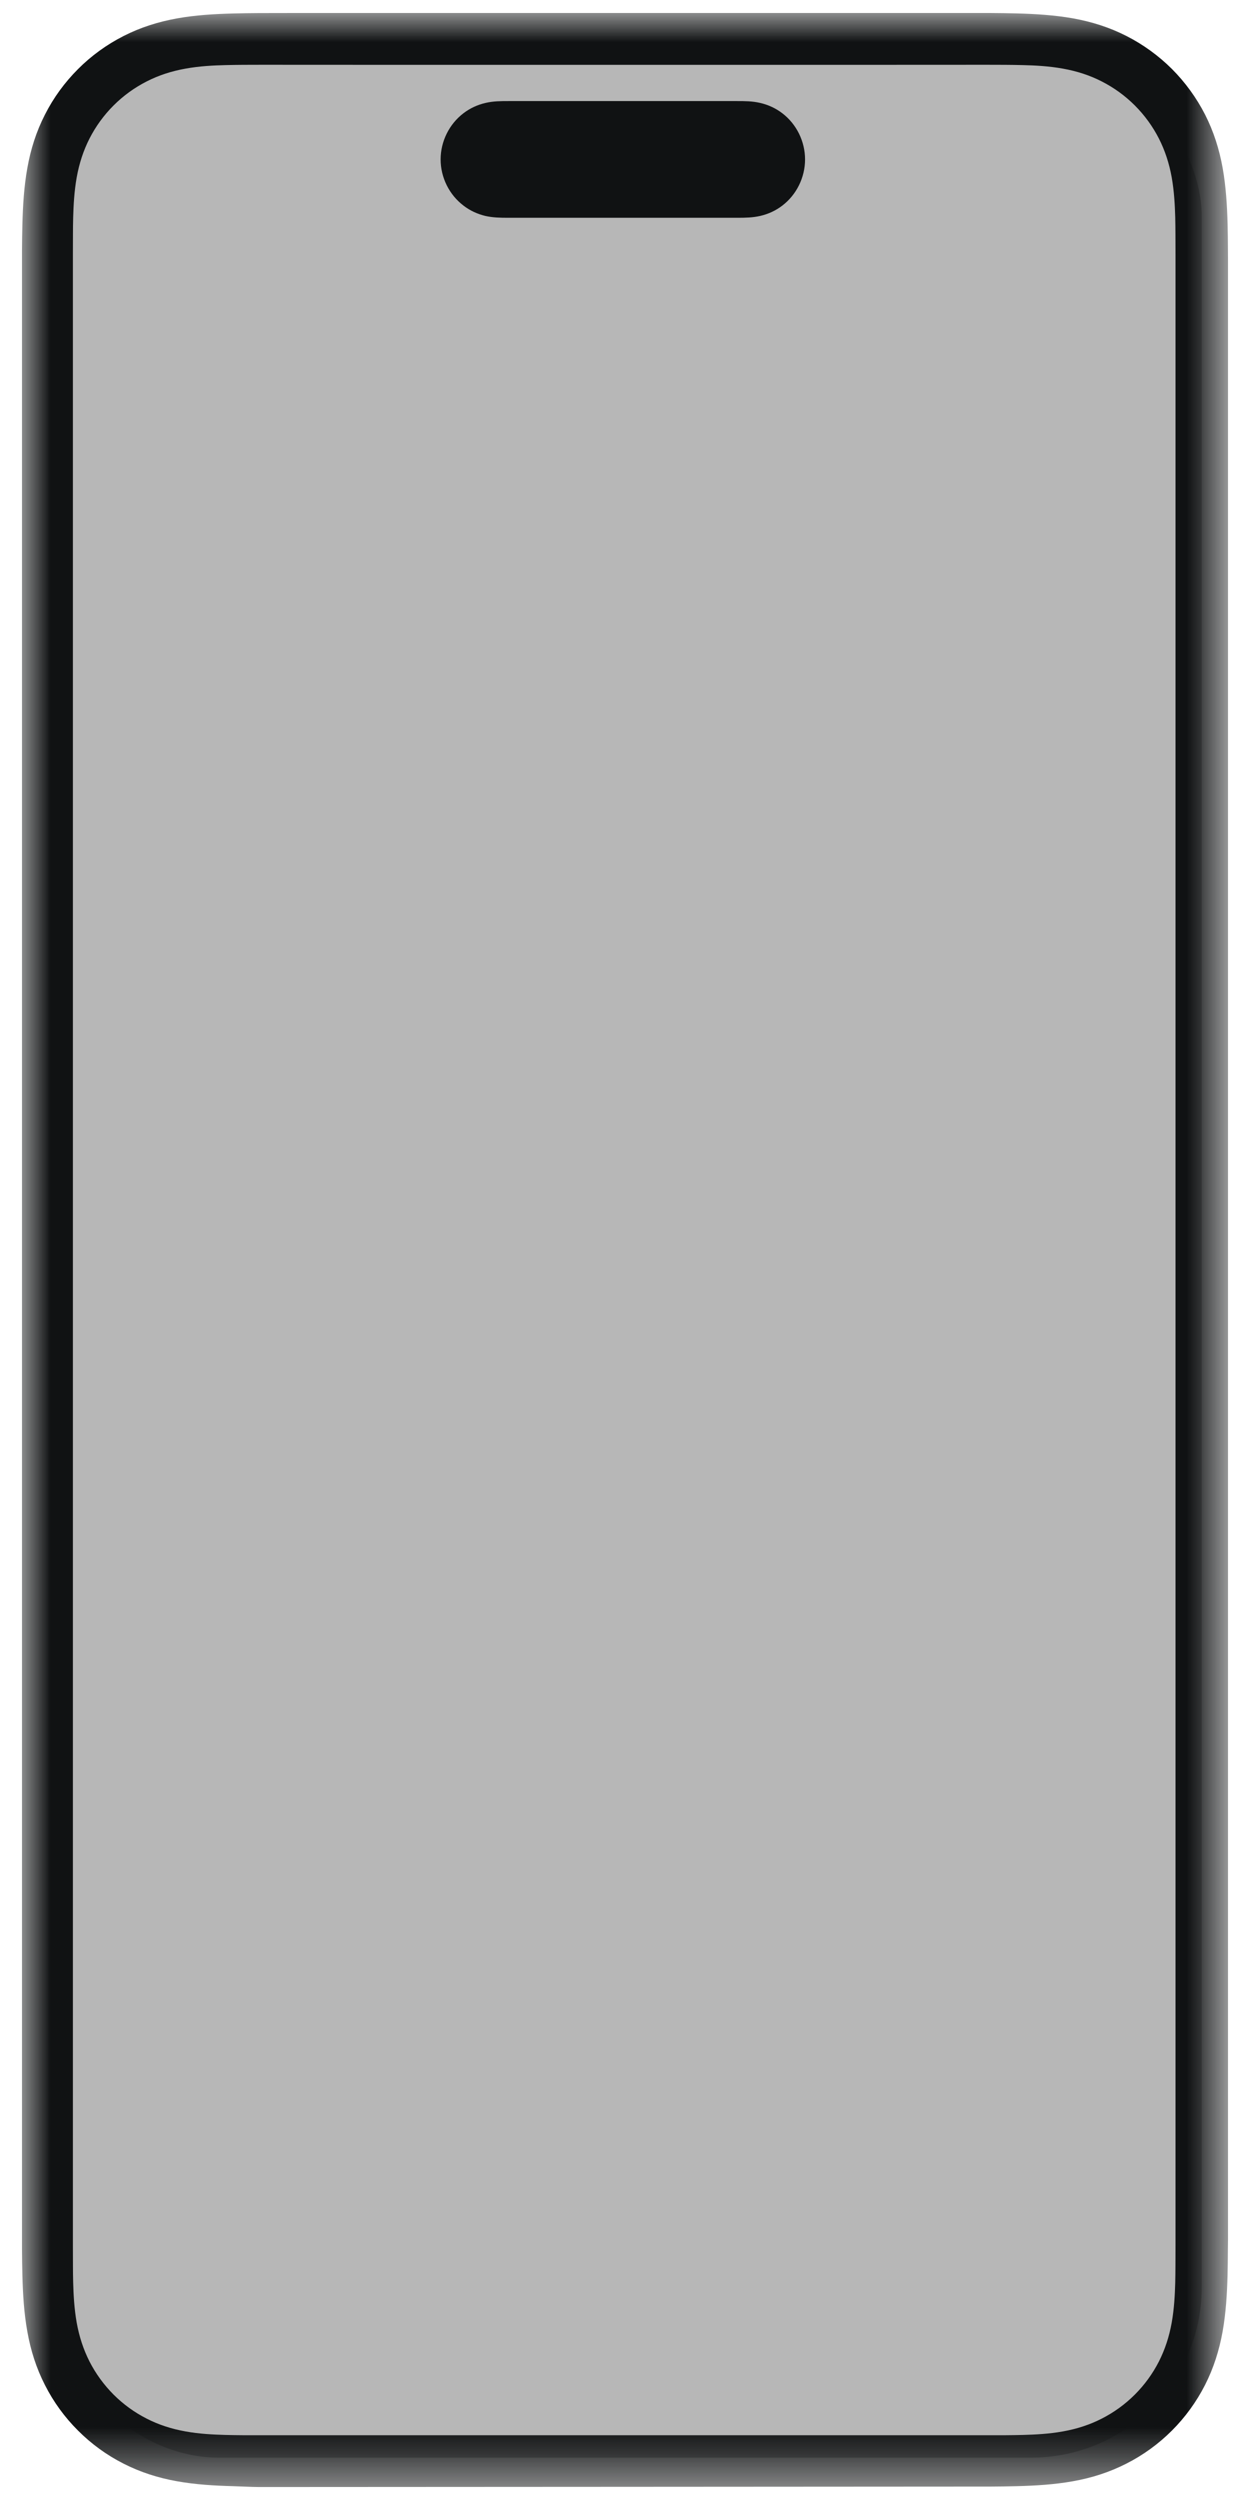 <?xml version="1.0" encoding="UTF-8"?>
<svg width="22px" height="44px" viewBox="0 0 22 44" version="1.1" xmlns="http://www.w3.org/2000/svg" xmlns:xlink="http://www.w3.org/1999/xlink">
    <title>icon-ios-dark</title>
    <defs>
        <polygon id="path-1" points="0 0 21.226 0 21.226 43.543 0 43.543"></polygon>
    </defs>
    <g id="Page-1" stroke="none" stroke-width="1" fill="none" fill-rule="evenodd">
        <g id="icon-ios-dark" transform="translate(0.387, 0.229)">
            <rect id="Rectangle" fill="#333333" opacity="0.35" x="0.462" y="0.581" width="20.302" height="42.444" rx="3"></rect>
            <g id="Group-6">
                <path d="M13.381,1.764 C13.267,1.677 13.137,1.616 12.994,1.583 C12.854,1.55 12.727,1.55 12.579,1.55 L8.571,1.55 C8.424,1.55 8.297,1.55 8.156,1.583 C8.014,1.616 7.884,1.677 7.77,1.764 C7.519,1.955 7.368,2.26 7.368,2.577 C7.368,2.894 7.519,3.199 7.771,3.39 C7.885,3.478 8.015,3.538 8.157,3.572 C8.289,3.601 8.407,3.604 8.571,3.604 L12.579,3.604 C12.743,3.604 12.861,3.601 12.994,3.571 C13.136,3.538 13.266,3.478 13.381,3.39 C13.632,3.199 13.782,2.894 13.782,2.577 C13.782,2.26 13.632,1.955 13.381,1.764" id="Fill-1" fill="#101213"></path>
                <g id="Group-5">
                    <mask id="mask-2" fill="white">
                        <use xlink:href="#path-1"></use>
                    </mask>
                    <g id="Clip-4"></g>
                    <path d="M20.302,39.284 C20.302,39.401 20.302,39.517 20.301,39.634 C20.301,39.739 20.299,39.844 20.297,39.95 C20.291,40.157 20.279,40.402 20.235,40.65 C20.19,40.9 20.116,41.123 20.01,41.333 C19.9,41.548 19.758,41.744 19.586,41.916 C19.415,42.087 19.219,42.229 19.003,42.339 C18.794,42.446 18.571,42.519 18.321,42.564 C18.074,42.609 17.828,42.62 17.62,42.626 C17.515,42.629 17.41,42.63 17.304,42.631 C17.204,42.631 17.104,42.631 17.004,42.631 L4.194,42.631 C4.094,42.631 3.994,42.631 3.894,42.631 C3.788,42.63 3.683,42.629 3.578,42.626 C3.37,42.62 3.124,42.609 2.877,42.564 C2.627,42.519 2.404,42.446 2.195,42.339 C1.979,42.229 1.783,42.087 1.612,41.916 C1.441,41.744 1.298,41.548 1.188,41.333 C1.082,41.123 1.008,40.9 0.963,40.65 C0.919,40.402 0.907,40.157 0.901,39.95 C0.898,39.844 0.897,39.739 0.897,39.634 C0.896,39.517 0.896,39.4 0.896,39.283 L0.896,4.26 C0.896,4.143 0.896,4.026 0.897,3.909 C0.897,3.804 0.898,3.699 0.901,3.593 C0.907,3.386 0.919,3.141 0.963,2.893 C1.008,2.643 1.082,2.419 1.188,2.21 C1.298,1.995 1.44,1.799 1.612,1.627 C1.783,1.456 1.979,1.314 2.195,1.204 C2.404,1.097 2.627,1.024 2.877,0.979 C3.125,0.934 3.37,0.922 3.578,0.917 C3.683,0.914 3.788,0.913 3.894,0.912 C4.003,0.912 4.113,0.911 4.222,0.911 L6.32,0.912 L14.903,0.912 L16.976,0.911 C17.085,0.911 17.195,0.912 17.304,0.912 C17.41,0.913 17.515,0.914 17.62,0.917 C17.828,0.922 18.073,0.934 18.321,0.979 C18.571,1.024 18.794,1.097 19.003,1.204 C19.219,1.314 19.415,1.456 19.586,1.627 C19.758,1.799 19.9,1.995 20.01,2.21 C20.116,2.419 20.19,2.643 20.235,2.892 C20.279,3.141 20.291,3.386 20.297,3.593 C20.299,3.699 20.301,3.804 20.301,3.909 C20.302,4.026 20.302,4.142 20.302,4.259 L20.302,39.284 Z M21.225,4.173 C21.224,4.021 21.223,3.869 21.219,3.718 C21.21,3.388 21.19,3.055 21.132,2.728 C21.072,2.397 20.975,2.088 20.822,1.787 C20.671,1.492 20.474,1.221 20.24,0.986 C20.005,0.752 19.734,0.555 19.438,0.404 C19.137,0.251 18.829,0.154 18.498,0.094 C18.171,0.036 17.838,0.016 17.508,0.007 C17.357,0.003 17.205,0.001 17.053,-0 C17.046,-0 16.537,-0 16.513,-0 L4.712,-0 C4.532,-0 4.352,-0 4.172,0.001 C4.02,0.002 3.869,0.004 3.717,0.008 C3.387,0.017 3.054,0.036 2.727,0.095 C2.396,0.155 2.088,0.252 1.787,0.405 C1.491,0.556 1.22,0.752 0.986,0.987 C0.751,1.222 0.554,1.492 0.404,1.788 C0.25,2.089 0.153,2.398 0.094,2.729 C0.035,3.056 0.016,3.389 0.007,3.719 C0.003,3.87 0.001,4.022 0,4.173 C0,4.231 0,4.288 0,4.346 L0,4.346 L0,39.196 L0,39.196 C0,39.252 0,39.307 0,39.363 C0.001,39.514 0.003,39.666 0.007,39.818 C0.016,40.148 0.035,40.481 0.094,40.807 C0.153,41.138 0.25,41.447 0.404,41.748 C0.554,42.044 0.751,42.315 0.986,42.549 C1.22,42.784 1.491,42.981 1.787,43.131 C2.088,43.284 2.396,43.382 2.727,43.441 C3.054,43.5 3.387,43.519 3.717,43.528 C3.869,43.532 4.02,43.542 4.172,43.543 L4.196,43.543 C4.196,43.543 16.873,43.536 17.053,43.535 C17.204,43.534 17.356,43.532 17.507,43.528 C17.837,43.519 18.17,43.5 18.497,43.441 C18.828,43.382 19.136,43.284 19.437,43.131 C19.733,42.981 20.004,42.784 20.239,42.549 C20.473,42.315 20.67,42.044 20.821,41.748 C20.974,41.447 21.071,41.138 21.131,40.807 C21.189,40.481 21.209,40.148 21.218,39.818 C21.222,39.666 21.223,39.514 21.224,39.363 C21.225,39.307 21.226,39.196 21.226,39.196 L21.226,4.345 C21.226,4.287 21.226,4.23 21.225,4.173 L21.225,4.173 Z" id="Fill-3" fill="#101213" mask="url(#mask-2)"></path>
                </g>
            </g>
        </g>
    </g>
</svg>